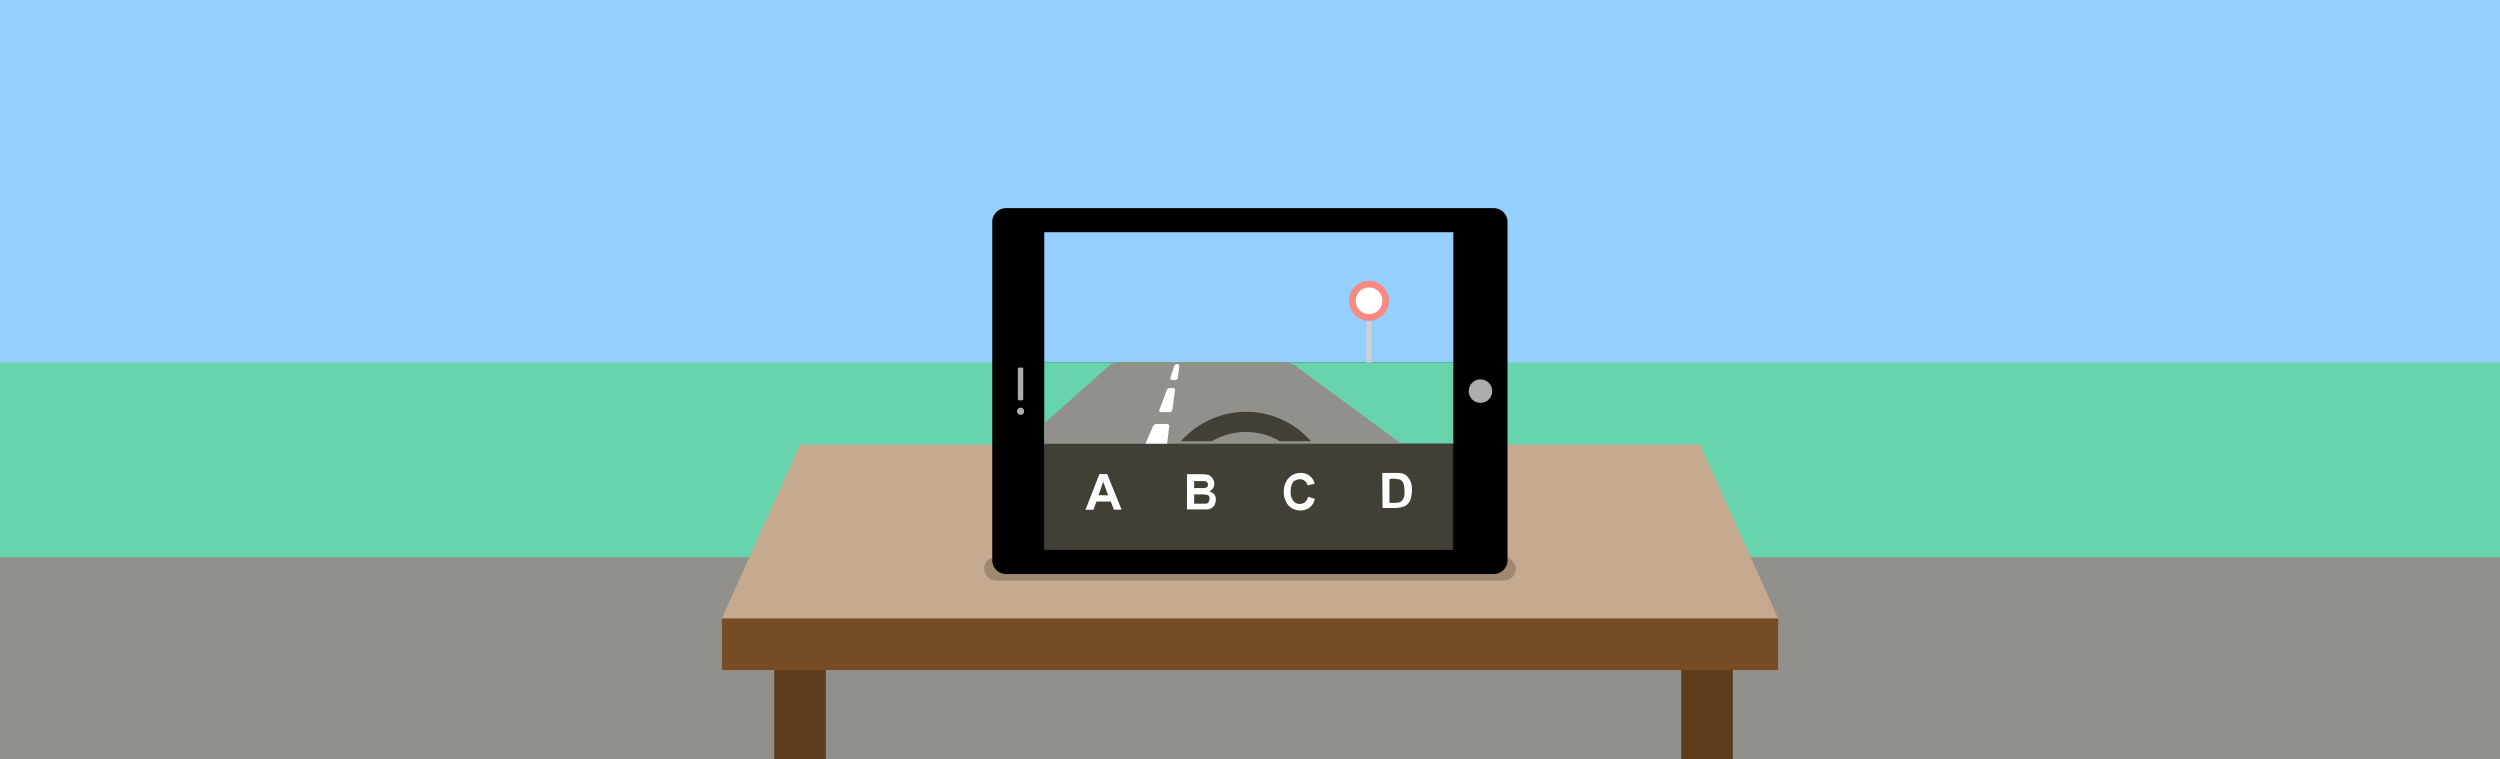 <svg xmlns="http://www.w3.org/2000/svg" xmlns:xlink="http://www.w3.org/1999/xlink" viewBox="0 0 1600 486"><defs><symbol id="a" viewBox="0 0 143.95 102.26"><rect x="14.56" y="6.74" width="114.45" height="88.77"/><path d="M0,3.85V98.4a3.87,3.87,0,0,0,3.85,3.86H140.09A3.88,3.88,0,0,0,144,98.4V3.85A3.87,3.87,0,0,0,140.09,0H3.85A3.86,3.86,0,0,0,0,3.85ZM129,6.74V95.52H14.56V6.74Z"/><path d="M7.91,55.77a1,1,0,1,1-1,1A1,1,0,0,1,7.91,55.77Z" fill="#adadad"/><rect x="7.15" y="44.55" width="1.51" height="9.16" rx="0.35" ry="0.35" fill="#adadad"/><path d="M136.44,47.85a3.28,3.28,0,1,1-3.28,3.28A3.28,3.28,0,0,1,136.44,47.85Z" fill="#adadad"/><path d="M128.84,65.85H14.56V43.06H128.84Z" fill="#67d4ad"/><path d="M128.84,43.06H14.56V6.74H128.84Z" fill="#94cfff"/><path d="M14.56,65.85h99.76L84.49,43.9a7.27,7.27,0,0,0-3.64-.84H36.27a6.09,6.09,0,0,0-3.43.84L14.56,60.07Z" fill="#92908a"/><path d="M128.7,65.85H14.56V95.52H128.7V65.85Z" fill="#423f36"/><path d="M70.91,56.92a24.37,24.37,0,0,0-18.16,8.21h8.64a18.74,18.74,0,0,1,19,0h8.65A23.88,23.88,0,0,0,70.91,56.92Z" fill="#423f36"/><path d="M51.74,43.56a1,1,0,0,0-.9.56c-.41,1.34-.63,2-1.08,3.36-.1.31.17.56.58.56h.75a.76.76,0,0,0,.78-.57c.17-1.34.25-2,.39-3.35.05-.31-.24-.56-.62-.56ZM50.33,56.41c.29-2.22.45-3.34.76-5.58,0-.31-.25-.56-.63-.55h-.71a1,1,0,0,0-1,.57c-.8,2.25-1.22,3.37-2.09,5.61l0,.07c-.1.28.23.48.6.48l2.19,0c.36,0,.79-.22.83-.5Zm-7.24,8.87c-.12.3-.24.53-.24.53h6c0-.22,0-.33.09-.55.2-1.76.31-2.64.53-4.41,0-.31-.31-.55-.74-.54l-2.72,0a1.23,1.23,0,0,0-1.06.57c-.74,1.76-1.12,2.64-1.89,4.37-.12.3,0,0-.24.53" fill="#fff"/><path d="M36.14,84.26H34L33.12,82h-4l-.86,2.31H26.05l3.9-10h2.16Zm-3.74-4L31,76.47l-1.3,3.75Z" fill="#fff"/><path d="M54.42,74.36h3.89A7.22,7.22,0,0,1,60,74.5a1.32,1.32,0,0,1,1,.44c.29.29.57.43.72.86A2.79,2.79,0,0,1,62.06,77a2.38,2.38,0,0,1-1.44,2.16,3,3,0,0,1,1.44.86,2.43,2.43,0,0,1,.43,1.44,4,4,0,0,1-.29,1.3,1.94,1.94,0,0,1-.86,1,2.34,2.34,0,0,1-1.3.43H54.42Zm2,1.87v2h2.73A2,2,0,0,0,60,78a1.11,1.11,0,0,0,.29-.72,1.15,1.15,0,0,0-.29-.72,1.13,1.13,0,0,0-.72-.29H56.44Zm0,3.75v2.6h3.31a.79.79,0,0,0,.72-.44,1.91,1.91,0,0,0,.29-.86,1.1,1.1,0,0,0-.14-.72.78.78,0,0,0-.58-.43A6.75,6.75,0,0,0,58.31,80Z" fill="#fff"/><path d="M88.27,80.65l1.87.58a4.28,4.28,0,0,1-1.44,2.45,4.6,4.6,0,0,1-5.91-.57,5.68,5.68,0,0,1-1.3-3.75,5.58,5.58,0,0,1,1.3-3.89A4.39,4.39,0,0,1,86.11,74a4,4,0,0,1,3,1.16,4.55,4.55,0,0,1,1,1.87l-2,.43A2.17,2.17,0,0,0,86,75.75a3,3,0,0,0-1.87.72,4.18,4.18,0,0,0-.72,2.6,3.75,3.75,0,0,0,.72,2.74,2.26,2.26,0,0,0,1.73.86,2.43,2.43,0,0,0,1.44-.43A2.75,2.75,0,0,0,88.27,80.65Z" fill="#fff"/><path d="M109,74h3.75a7.92,7.92,0,0,1,1.87.15A2.94,2.94,0,0,1,116,75a5.9,5.9,0,0,1,1,1.59,6.28,6.28,0,0,1,.29,2.3,10.68,10.68,0,0,1-.29,2.17,3.41,3.41,0,0,1-1,1.73,2.78,2.78,0,0,1-1.44.72,7.45,7.45,0,0,1-1.73.29h-3.75L109,74Zm2,1.73v6.63h1.44a2.88,2.88,0,0,0,1.15-.14,1.25,1.25,0,0,0,.87-.43,2.28,2.28,0,0,0,.57-1,4,4,0,0,0,.15-1.88A6.68,6.68,0,0,0,115,77.2a2.18,2.18,0,0,0-.57-1,1.32,1.32,0,0,0-1-.44,7.22,7.22,0,0,0-1.73-.14Z" fill="#fff"/><circle cx="105.29" cy="25.88" r="4.65" fill="#fff"/><path d="M105.29,22.16a3.72,3.72,0,1,1-3.72,3.72,3.73,3.73,0,0,1,3.72-3.72m0-1.85a5.58,5.58,0,1,0,5.58,5.57,5.57,5.57,0,0,0-5.58-5.57Z" fill="#f88a82"/><rect x="104.57" y="31.65" width="1.44" height="11.53" fill="#d0d0d0"/></symbol></defs><title>figure-examen-blanc</title><path d="M1600,486H0V0H1600Z" fill="#92908a"/><path d="M528.52,486V412.37h-33V486h33Z" fill="#754c24"/><path d="M528.52,486V412.37h-33V486h33Z" opacity="0.2"/><path d="M1109,486V412.37h-33V486h33Z" fill="#754c24"/><path d="M1109,486V412.37h-33V486h33Z" opacity="0.2"/><path d="M1600,307.9H0V0H1600Z" fill="#94cfff"/><path d="M1600,356.7H0V231.9H1600Z" fill="#67d4ad"/><path d="M1138,395.7H462l50-111.16h576Z" fill="#c5aa8f"/><path d="M1138,395.87H462v33h676v-33Z" fill="#754c24"/><rect x="629.81" y="356.41" width="340.37" height="15.16" rx="7.58" ry="7.58" opacity="0.2"/><use width="143.95" height="102.26" transform="translate(635.05 133.22) scale(2.29)" xlink:href="#a"/></svg>